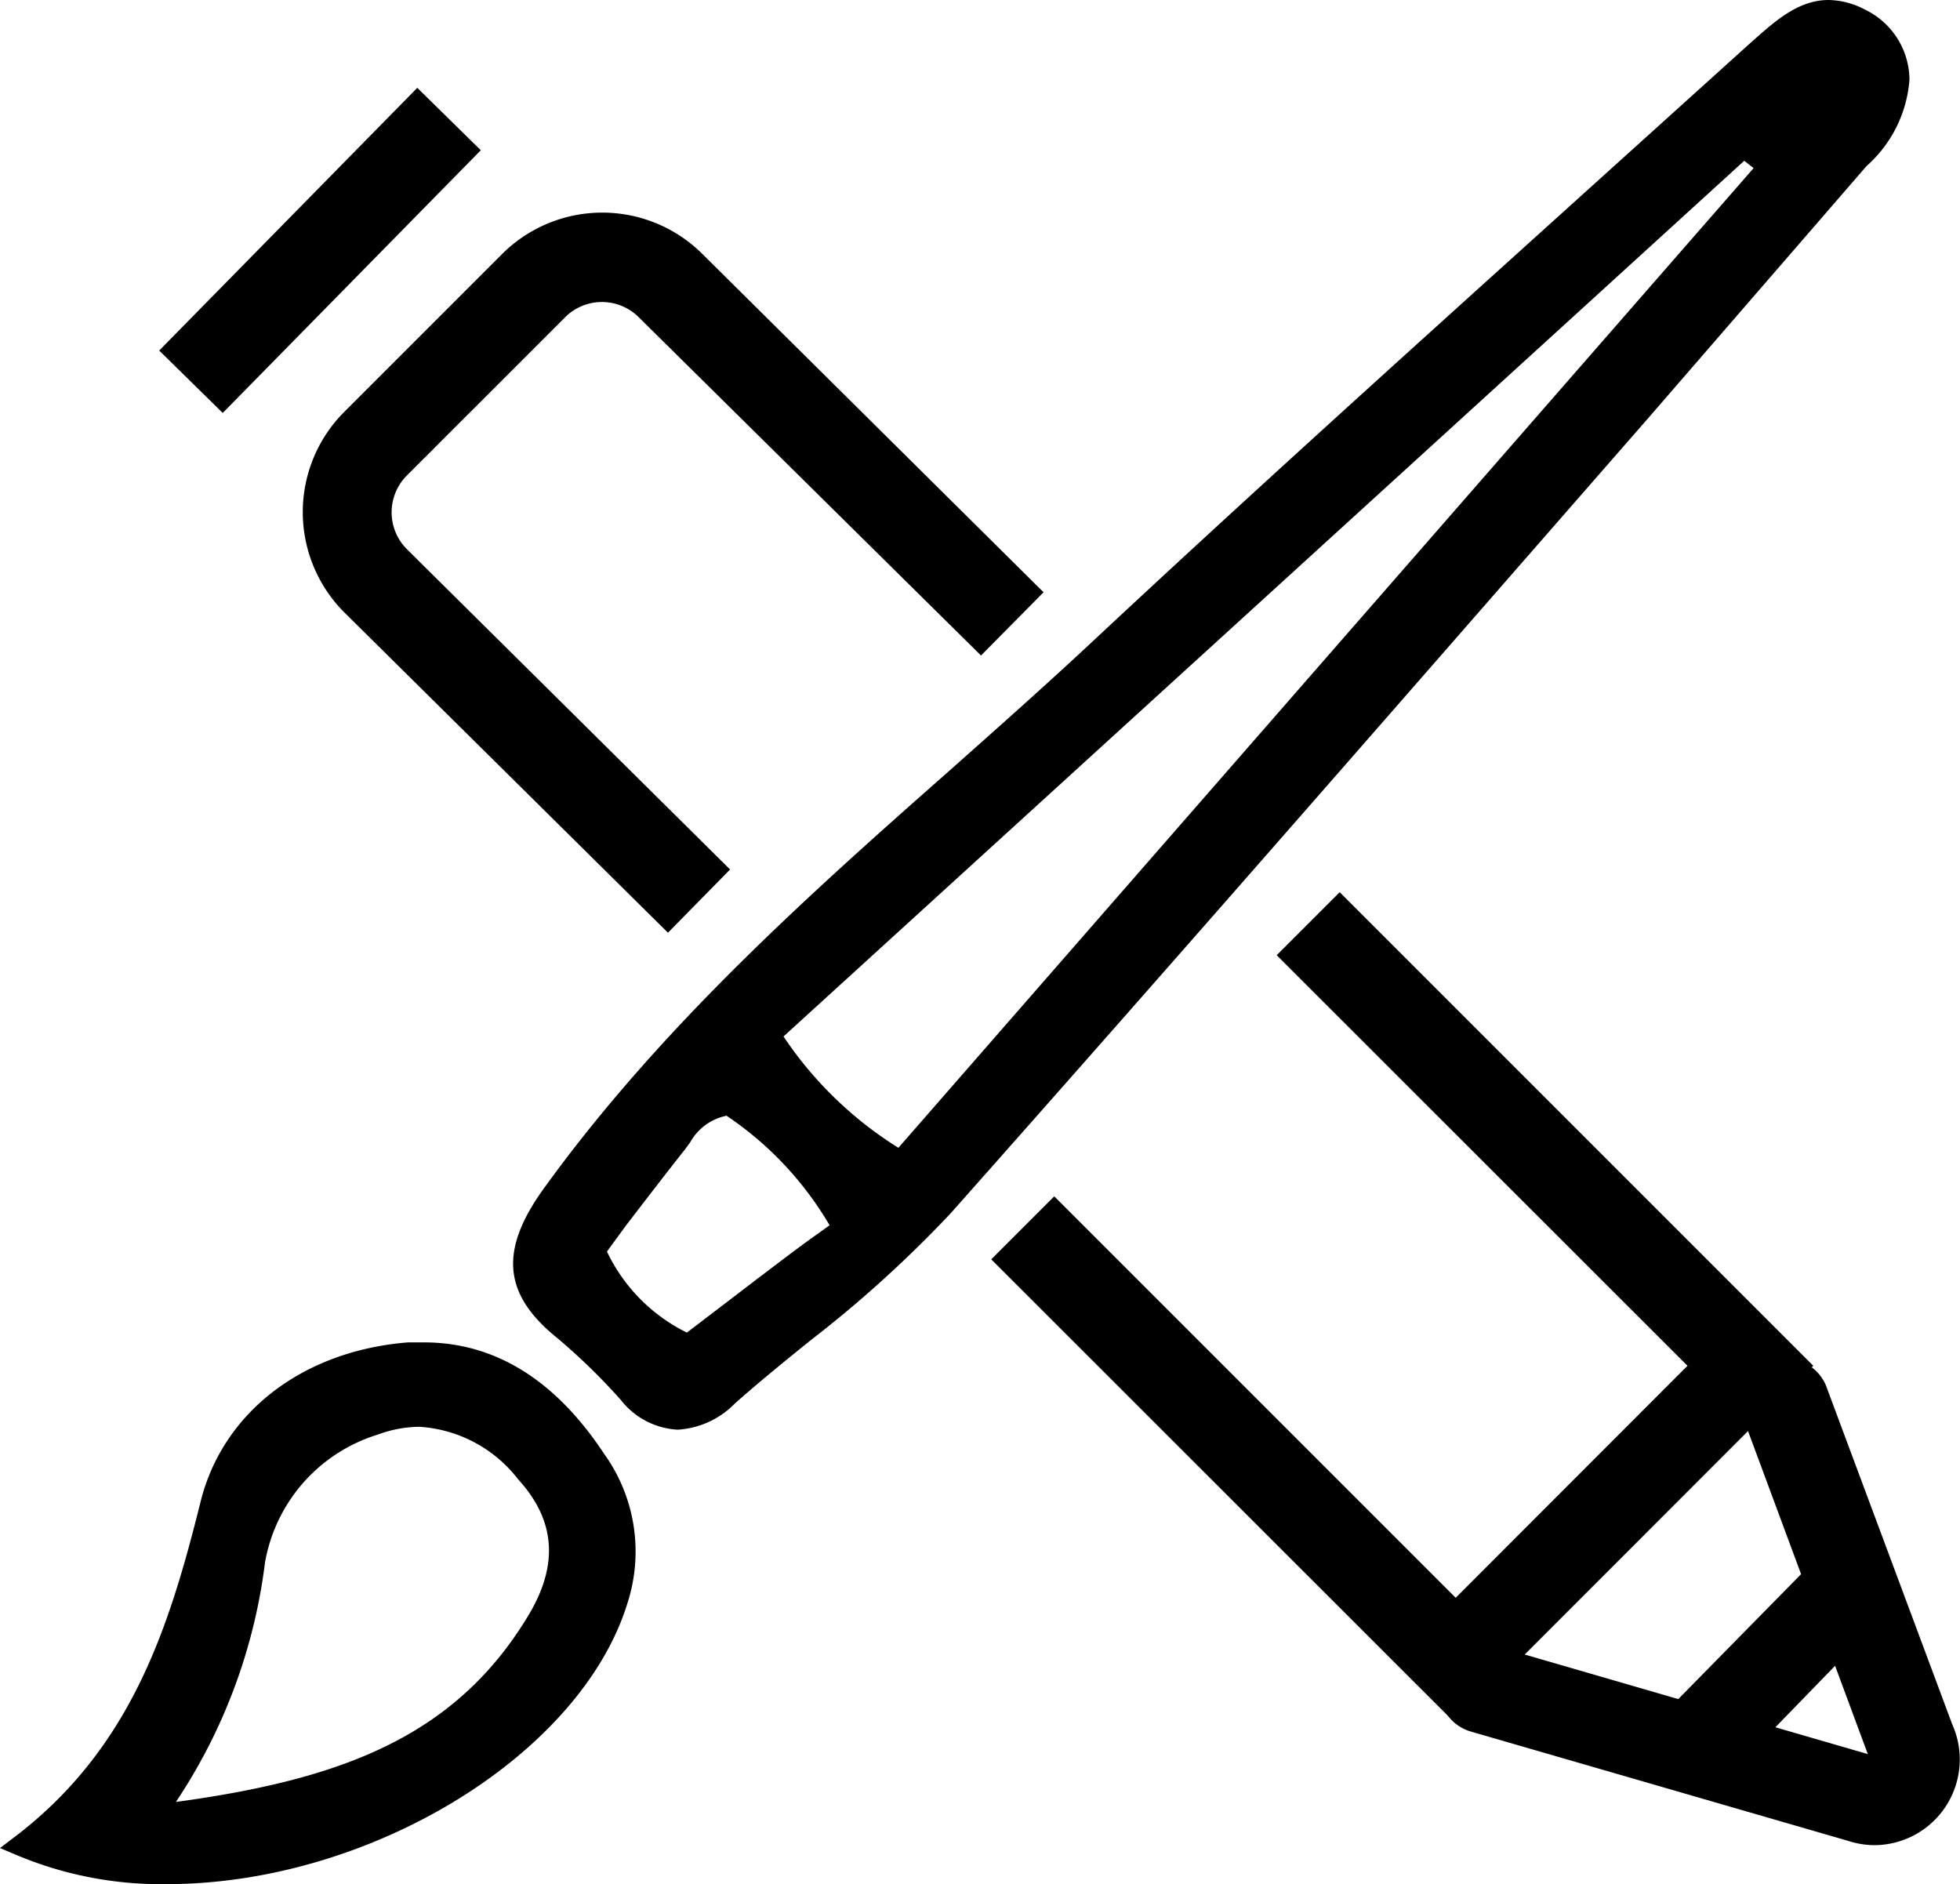 <svg xmlns="http://www.w3.org/2000/svg" viewBox="0 0 88.03 84.62">
  <defs>
    <style>
      .cls-1 {
        isolation: isolate;
      }
    </style>
  </defs>
  <title>Fine Art</title>
  <g id="Layer_2" data-name="Layer 2">
    <g id="Artboard_1" data-name="Artboard 1" class="cls-1">
      <g>
        <g>
          <path d="M30.44,64.21a3.47,3.47,0,0,1-2.56-1.34,28.22,28.22,0,0,0-2.82-2.75c-2.5-2-2.66-4-.55-6.86,5.16-7.12,11.73-13,18.09-18.61,2.14-1.9,4.35-3.86,6.47-5.84C55.77,22.55,62.7,16.3,69.4,10.25L78.65,1.9C79.67,1,80.73,0,82.13,0a3.61,3.61,0,0,1,1.63.43,3.52,3.52,0,0,1,2,3.16,5.76,5.76,0,0,1-1.93,3.87l-.19.22L74,18.81C63.75,30.54,53.19,42.67,42.69,54.5a53.86,53.86,0,0,1-6.34,5.74c-1.11.9-2.26,1.83-3.34,2.79A3.91,3.91,0,0,1,30.44,64.21Zm-3.18-8a7.78,7.78,0,0,0,3.59,3.64l.93-.71c1.08-.82,2.19-1.68,3.31-2.52q.85-.65,1.71-1.26l.46-.33a15.14,15.14,0,0,0-4.63-4.92A2.42,2.42,0,0,0,31,51.3l-.21.29c-.91,1.15-1.79,2.3-2.66,3.43Zm7.93-9.66a17.07,17.07,0,0,0,5.16,5l38.41-44-.42-.33Z"/>
          <path d="M7.49,84.62A16.73,16.73,0,0,1,.57,83.24L0,83l.5-.38c5.37-4,7.09-9.48,8.51-15.18,1-4,4.57-6.77,9.31-7.15l.73,0c3.17,0,5.89,1.68,8.08,5a7.52,7.52,0,0,1,1.07,6.65C26.14,78.78,16.65,84.62,7.49,84.62ZM18.83,64.08a5.5,5.5,0,0,0-1.86.35,7.33,7.33,0,0,0-5.07,5.76,24.86,24.86,0,0,1-4,10.74c7.32-1,12.54-2.87,15.85-8.41,1.35-2.26,1.19-4.25-.47-6.07A6.08,6.08,0,0,0,18.83,64.08Z"/>
        </g>
        <path d="M30,41.89,15.46,27.5a6.37,6.37,0,0,1,0-9l7.09-7.09a6.37,6.37,0,0,1,9,0L46.87,26.6l-2.81,2.84L28.7,14.26a2.34,2.34,0,0,0-3.33,0l-7.09,7.09a2.34,2.34,0,0,0,0,3.32L32.79,39.05Z"/>
        <polygon points="65.38 77.41 44.52 56.56 47.35 53.73 65.38 71.76 75.79 61.34 57.34 42.9 60.17 40.07 81.44 61.34 65.38 77.41"/>
        <path d="M84.19,82.87a3.88,3.88,0,0,1-1.21-.2L66,77.75a2,2,0,0,1,1.11-3.84l16.78,4.87L78.26,63.6A2,2,0,0,1,82,62.2l5.68,15.24a3.85,3.85,0,0,1-3.5,5.43Zm-.14-3.78h0Z"/>
        <g>
          <line x1="8.58" y1="17.15" x2="20.17" y2="5.36"/>
          <rect x="6.11" y="9.25" width="16.54" height="4" transform="translate(-3.73 13.62) rotate(-45.51)"/>
        </g>
        <g>
          <line x1="75.37" y1="79.21" x2="83.83" y2="70.48"/>
          <polygon points="76.79 80.61 72.24 79.5 83.83 67.71 85.26 71.89 76.79 80.61"/>
        </g>
      </g>
    </g>
  </g>
</svg>
